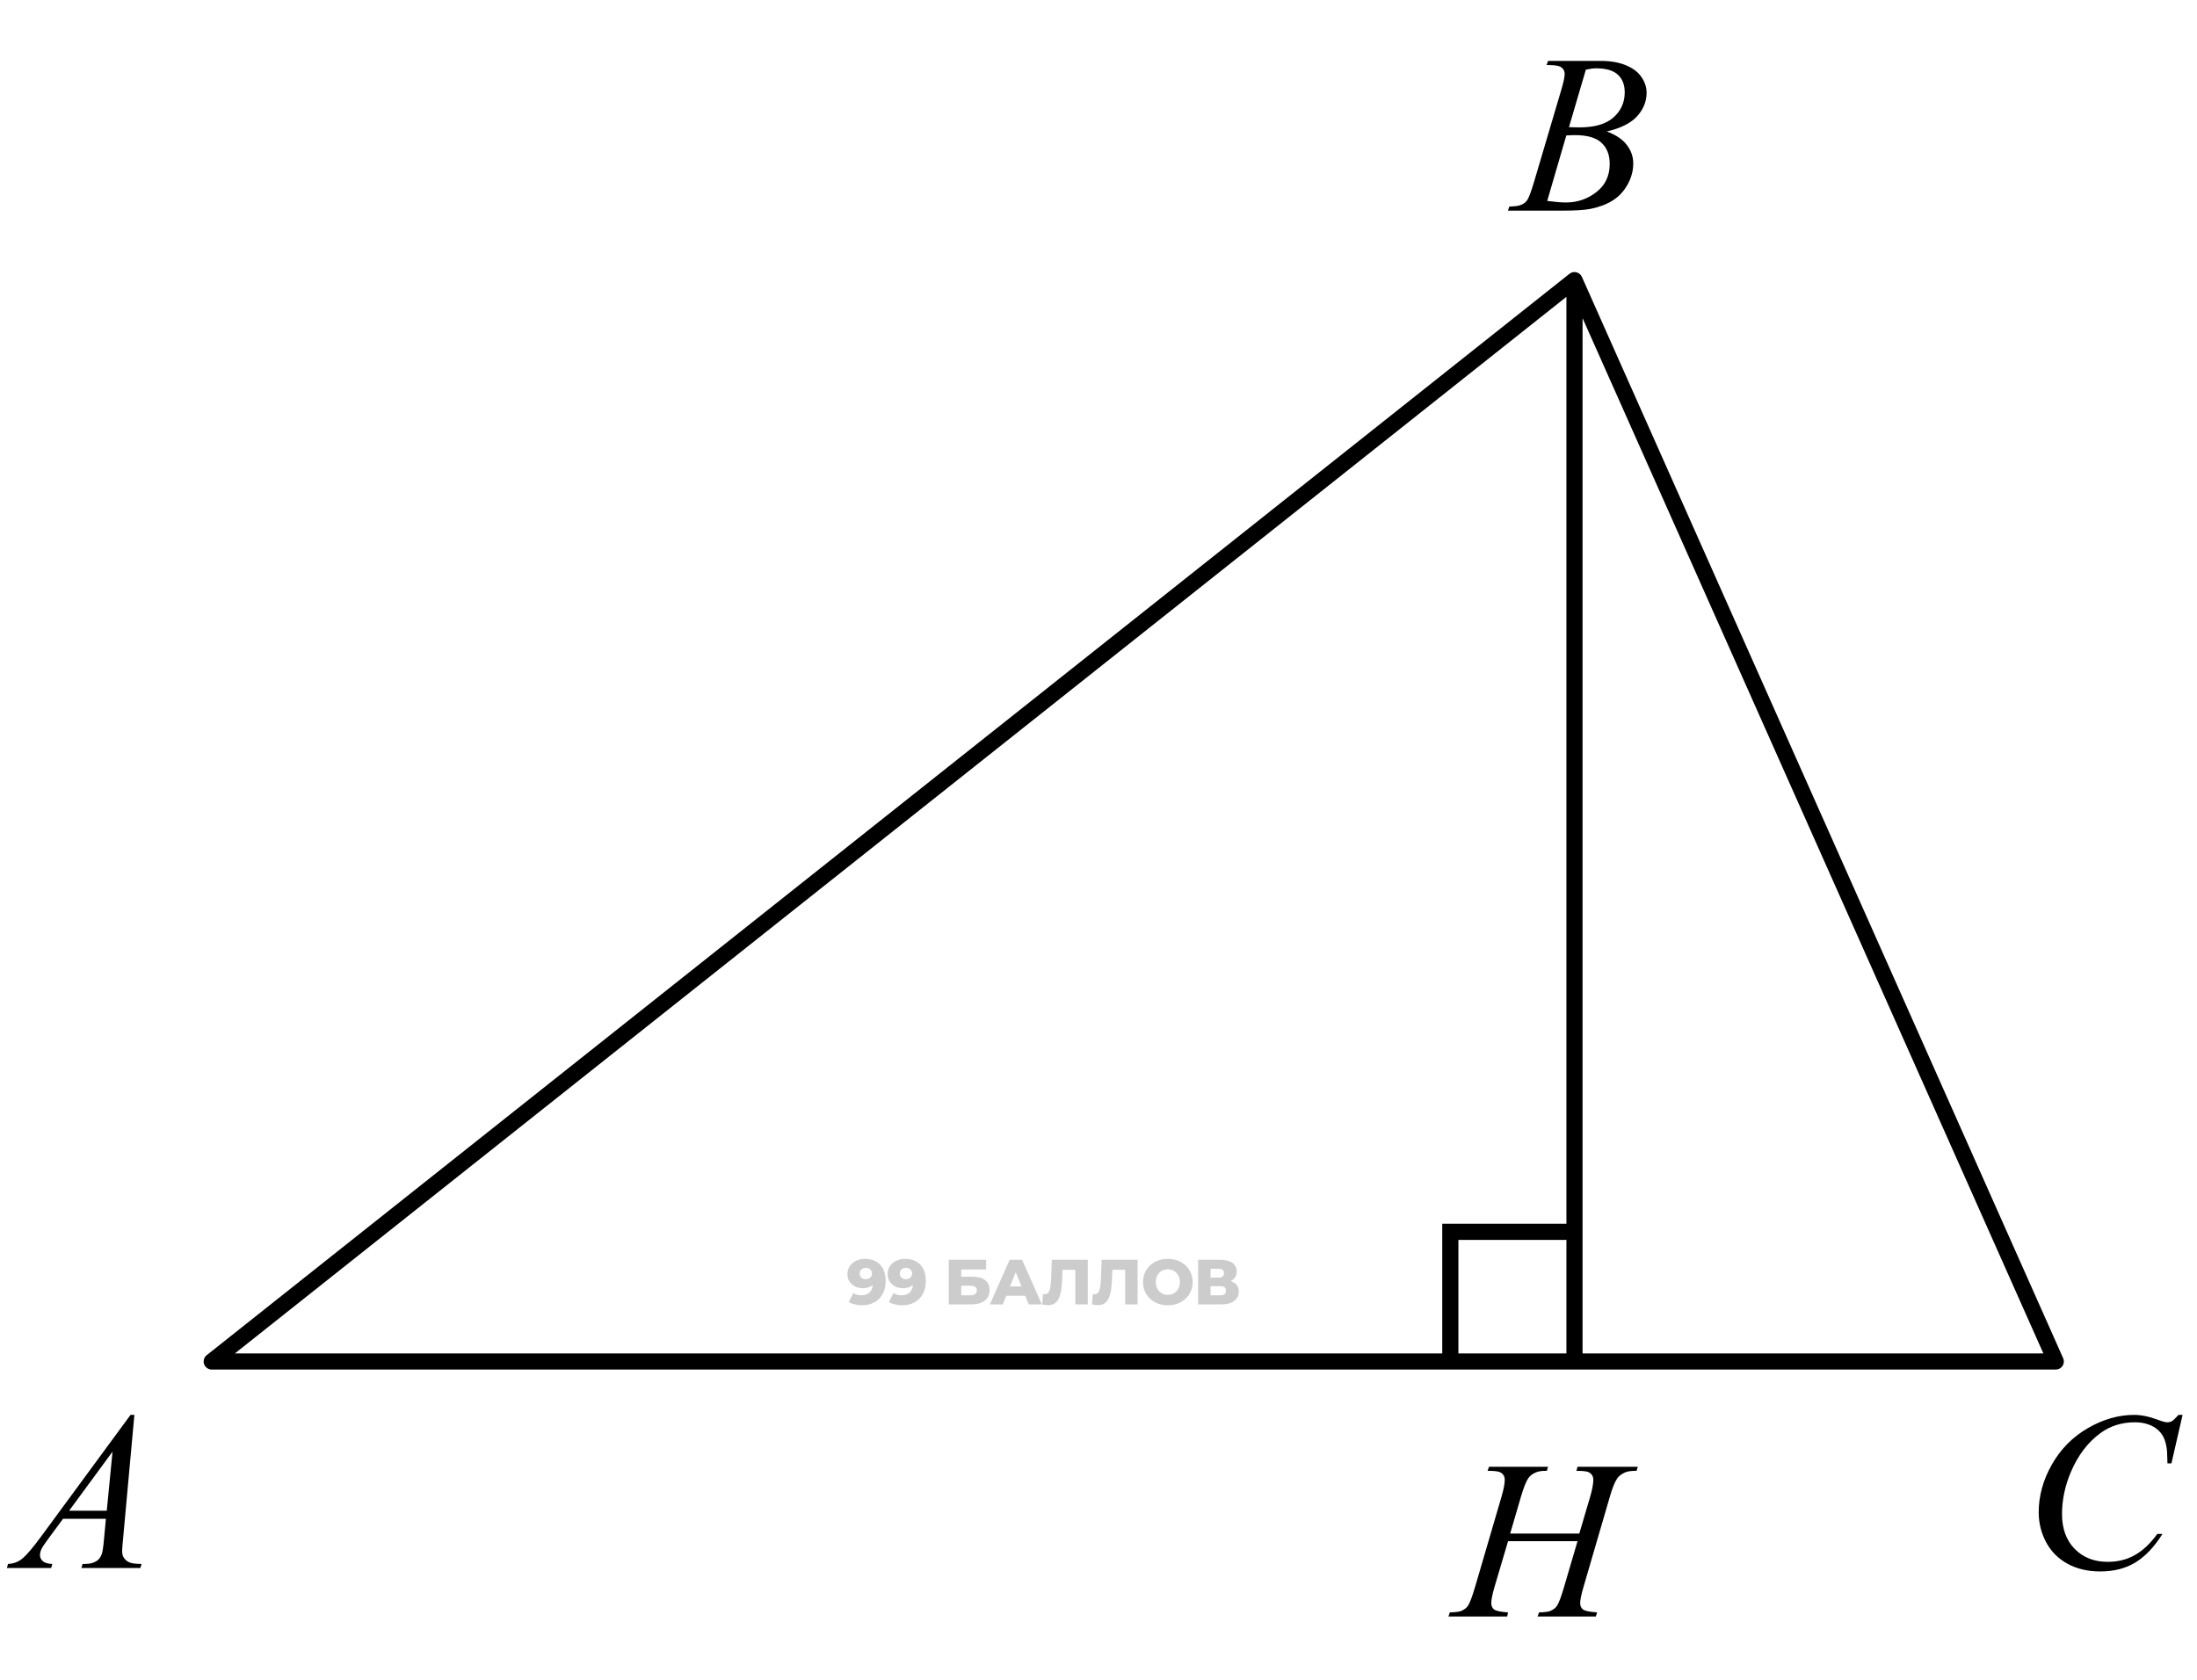 <svg width="136" height="104" viewBox="0 0 136 104" fill="none" xmlns="http://www.w3.org/2000/svg">
<path d="M13.107 84.293L12.797 83.901C12.63 84.033 12.565 84.256 12.635 84.457C12.705 84.658 12.895 84.793 13.107 84.793V84.293ZM97.465 17.343L97.922 17.139C97.859 16.998 97.734 16.894 97.584 16.857C97.434 16.82 97.275 16.855 97.154 16.951L97.465 17.343ZM127.258 84.293V84.793C127.428 84.793 127.585 84.707 127.678 84.565C127.77 84.423 127.784 84.244 127.715 84.089L127.258 84.293ZM89.779 76.265V75.765H89.279V76.265H89.779ZM13.418 84.684L97.776 17.734L97.154 16.951L12.797 83.901L13.418 84.684ZM97.008 17.546L126.802 84.496L127.715 84.089L97.922 17.139L97.008 17.546ZM127.258 83.793H97.465V84.793H127.258V83.793ZM96.965 17.343V76.265H97.965V17.343H96.965ZM96.965 76.265V84.293H97.965V76.265H96.965ZM97.465 75.765H89.779V76.765H97.465V75.765ZM97.465 83.793H89.779V84.793H97.465V83.793ZM89.779 83.793H13.107V84.793H89.779V83.793ZM89.279 76.265V84.293H90.279V76.265H89.279Z" fill="black"/>
<path d="M8.319 87.599L7.615 95.31C7.579 95.67 7.561 95.907 7.561 96.021C7.561 96.203 7.595 96.342 7.663 96.438C7.75 96.57 7.866 96.668 8.012 96.731C8.162 96.795 8.413 96.827 8.764 96.827L8.688 97.08H5.038L5.113 96.827H5.271C5.567 96.827 5.808 96.763 5.995 96.636C6.127 96.549 6.23 96.406 6.303 96.205C6.353 96.064 6.401 95.731 6.446 95.207L6.556 94.031H3.903L2.96 95.31C2.746 95.597 2.611 95.804 2.557 95.932C2.502 96.055 2.475 96.171 2.475 96.28C2.475 96.426 2.534 96.552 2.652 96.656C2.771 96.761 2.967 96.818 3.24 96.827L3.165 97.08H0.424L0.499 96.827C0.836 96.814 1.132 96.702 1.388 96.492C1.647 96.278 2.033 95.825 2.543 95.132L8.08 87.599H8.319ZM6.966 89.875L4.279 93.532H6.61L6.966 89.875Z" fill="black"/>
<path d="M95.735 4.025L95.831 3.772L99.14 3.772C99.696 3.772 100.19 3.858 100.623 4.032C101.061 4.205 101.386 4.446 101.601 4.756C101.819 5.066 101.929 5.394 101.929 5.741C101.929 6.274 101.735 6.757 101.348 7.19C100.965 7.618 100.338 7.935 99.468 8.14C100.028 8.35 100.441 8.628 100.705 8.974C100.969 9.32 101.102 9.701 101.102 10.116C101.102 10.576 100.983 11.016 100.746 11.435C100.509 11.854 100.204 12.18 99.83 12.412C99.461 12.645 99.014 12.816 98.49 12.925C98.117 13.003 97.533 13.041 96.74 13.041H93.343L93.432 12.788C93.787 12.779 94.029 12.745 94.156 12.686C94.338 12.608 94.468 12.506 94.546 12.378C94.655 12.205 94.801 11.809 94.983 11.189L96.644 5.576C96.786 5.103 96.856 4.77 96.856 4.578C96.856 4.41 96.793 4.278 96.665 4.182C96.542 4.082 96.305 4.032 95.954 4.032C95.877 4.032 95.804 4.029 95.735 4.025ZM97.123 7.873C97.419 7.882 97.633 7.887 97.766 7.887C98.713 7.887 99.418 7.682 99.878 7.272C100.343 6.857 100.575 6.34 100.575 5.72C100.575 5.251 100.434 4.886 100.151 4.626C99.869 4.362 99.418 4.23 98.798 4.23C98.634 4.23 98.424 4.257 98.169 4.312L97.123 7.873ZM95.776 12.44C96.269 12.504 96.654 12.536 96.932 12.536C97.643 12.536 98.272 12.321 98.818 11.893C99.37 11.464 99.645 10.883 99.645 10.15C99.645 9.589 99.475 9.152 99.133 8.837C98.796 8.523 98.249 8.366 97.492 8.366C97.346 8.366 97.169 8.372 96.959 8.386L95.776 12.44Z" fill="black"/>
<path d="M93.483 94.946H97.763L98.439 92.656C98.567 92.21 98.631 91.863 98.631 91.617C98.631 91.499 98.601 91.398 98.542 91.317C98.487 91.23 98.401 91.166 98.282 91.125C98.164 91.084 97.931 91.064 97.585 91.064L97.653 90.811H101.386L101.304 91.064C100.989 91.059 100.755 91.091 100.6 91.159C100.381 91.255 100.219 91.378 100.114 91.528C99.964 91.743 99.811 92.119 99.656 92.656L98.022 98.255C97.886 98.72 97.817 99.052 97.817 99.253C97.817 99.426 97.877 99.558 97.995 99.65C98.118 99.736 98.408 99.795 98.863 99.827L98.788 100.08H95.179L95.274 99.827C95.63 99.818 95.867 99.786 95.985 99.731C96.168 99.65 96.3 99.545 96.382 99.417C96.5 99.239 96.646 98.852 96.819 98.255L97.653 95.418H93.353L92.513 98.255C92.38 98.711 92.314 99.043 92.314 99.253C92.314 99.426 92.374 99.558 92.492 99.65C92.611 99.736 92.898 99.795 93.353 99.827L93.299 100.08H89.662L89.751 99.827C90.111 99.818 90.35 99.786 90.469 99.731C90.651 99.65 90.785 99.545 90.872 99.417C90.991 99.23 91.136 98.843 91.31 98.255L92.95 92.656C93.082 92.201 93.148 91.854 93.148 91.617C93.148 91.499 93.119 91.398 93.06 91.317C93.005 91.23 92.916 91.166 92.793 91.125C92.674 91.084 92.44 91.064 92.089 91.064L92.171 90.811H95.828L95.753 91.064C95.448 91.059 95.222 91.091 95.076 91.159C94.862 91.25 94.705 91.371 94.605 91.522C94.468 91.722 94.317 92.1 94.153 92.656L93.483 94.946Z" fill="black"/>
<path d="M135.108 87.599L134.418 90.6H134.172L134.145 89.848C134.122 89.574 134.069 89.331 133.987 89.116C133.905 88.902 133.782 88.718 133.618 88.563C133.454 88.403 133.247 88.28 132.996 88.193C132.745 88.102 132.467 88.057 132.162 88.057C131.346 88.057 130.633 88.28 130.022 88.727C129.243 89.296 128.632 90.101 128.19 91.14C127.826 91.996 127.644 92.865 127.644 93.744C127.644 94.642 127.906 95.36 128.43 95.897C128.954 96.431 129.635 96.697 130.474 96.697C131.107 96.697 131.67 96.556 132.162 96.273C132.659 95.991 133.119 95.556 133.543 94.968H133.864C133.363 95.765 132.807 96.353 132.196 96.731C131.586 97.105 130.854 97.292 130.002 97.292C129.245 97.292 128.576 97.135 127.992 96.82C127.409 96.501 126.965 96.055 126.659 95.481C126.354 94.906 126.201 94.289 126.201 93.628C126.201 92.616 126.472 91.632 127.015 90.675C127.557 89.718 128.3 88.966 129.243 88.419C130.191 87.872 131.146 87.599 132.107 87.599C132.559 87.599 133.064 87.706 133.625 87.92C133.871 88.011 134.049 88.057 134.158 88.057C134.268 88.057 134.363 88.034 134.445 87.988C134.527 87.943 134.664 87.813 134.855 87.599H135.108Z" fill="black"/>
<path d="M53.54 77.939C53.801 77.939 54.026 77.99 54.215 78.093C54.408 78.195 54.556 78.348 54.662 78.551C54.77 78.751 54.824 79.001 54.824 79.301C54.824 79.622 54.76 79.896 54.634 80.123C54.51 80.347 54.338 80.518 54.117 80.636C53.898 80.755 53.643 80.814 53.35 80.814C53.198 80.814 53.05 80.796 52.908 80.759C52.766 80.724 52.643 80.676 52.541 80.612L52.825 80.052C52.904 80.107 52.986 80.145 53.07 80.166C53.157 80.185 53.245 80.194 53.335 80.194C53.548 80.194 53.718 80.129 53.844 80C53.971 79.871 54.034 79.683 54.034 79.436C54.034 79.391 54.034 79.345 54.034 79.297C54.034 79.247 54.03 79.197 54.022 79.147L54.215 79.309C54.168 79.406 54.106 79.488 54.03 79.554C53.953 79.62 53.864 79.67 53.761 79.704C53.658 79.738 53.541 79.755 53.41 79.755C53.236 79.755 53.077 79.72 52.932 79.649C52.789 79.575 52.675 79.474 52.588 79.345C52.501 79.213 52.458 79.059 52.458 78.882C52.458 78.69 52.506 78.524 52.604 78.385C52.701 78.243 52.832 78.133 52.995 78.057C53.158 77.978 53.34 77.939 53.54 77.939ZM53.591 78.495C53.518 78.495 53.453 78.51 53.398 78.539C53.343 78.568 53.298 78.609 53.264 78.661C53.232 78.711 53.216 78.773 53.216 78.847C53.216 78.952 53.25 79.037 53.319 79.1C53.39 79.163 53.482 79.195 53.595 79.195C53.672 79.195 53.739 79.18 53.797 79.151C53.855 79.122 53.899 79.081 53.931 79.029C53.963 78.976 53.978 78.914 53.978 78.843C53.978 78.775 53.963 78.715 53.931 78.665C53.899 78.613 53.855 78.572 53.797 78.543C53.739 78.511 53.67 78.495 53.591 78.495ZM56.026 77.939C56.287 77.939 56.512 77.99 56.701 78.093C56.894 78.195 57.042 78.348 57.148 78.551C57.256 78.751 57.31 79.001 57.31 79.301C57.31 79.622 57.246 79.896 57.12 80.123C56.996 80.347 56.824 80.518 56.603 80.636C56.384 80.755 56.129 80.814 55.836 80.814C55.684 80.814 55.536 80.796 55.394 80.759C55.252 80.724 55.129 80.676 55.027 80.612L55.311 80.052C55.39 80.107 55.472 80.145 55.556 80.166C55.643 80.185 55.731 80.194 55.821 80.194C56.034 80.194 56.204 80.129 56.33 80C56.456 79.871 56.52 79.683 56.52 79.436C56.52 79.391 56.52 79.345 56.52 79.297C56.52 79.247 56.516 79.197 56.508 79.147L56.701 79.309C56.654 79.406 56.592 79.488 56.516 79.554C56.439 79.62 56.35 79.67 56.247 79.704C56.144 79.738 56.027 79.755 55.896 79.755C55.722 79.755 55.562 79.72 55.418 79.649C55.276 79.575 55.161 79.474 55.074 79.345C54.987 79.213 54.944 79.059 54.944 78.882C54.944 78.69 54.992 78.524 55.09 78.385C55.187 78.243 55.318 78.133 55.481 78.057C55.644 77.978 55.826 77.939 56.026 77.939ZM56.077 78.495C56.004 78.495 55.939 78.51 55.884 78.539C55.828 78.568 55.784 78.609 55.749 78.661C55.718 78.711 55.702 78.773 55.702 78.847C55.702 78.952 55.736 79.037 55.805 79.1C55.876 79.163 55.968 79.195 56.081 79.195C56.158 79.195 56.225 79.18 56.283 79.151C56.341 79.122 56.385 79.081 56.417 79.029C56.449 78.976 56.464 78.914 56.464 78.843C56.464 78.775 56.449 78.715 56.417 78.665C56.385 78.613 56.341 78.572 56.283 78.543C56.225 78.511 56.156 78.495 56.077 78.495ZM58.733 80.759V77.994H61.044V78.598H59.503V79.044H60.218C60.555 79.044 60.812 79.115 60.989 79.258C61.167 79.4 61.257 79.605 61.257 79.874C61.257 80.15 61.157 80.368 60.957 80.526C60.757 80.681 60.476 80.759 60.116 80.759H58.733ZM59.503 80.198H60.064C60.193 80.198 60.292 80.171 60.361 80.119C60.431 80.066 60.467 79.991 60.467 79.894C60.467 79.699 60.333 79.601 60.064 79.601H59.503V80.198ZM61.278 80.759L62.499 77.994H63.269L64.493 80.759H63.68L62.724 78.377H63.032L62.076 80.759H61.278ZM61.946 80.221L62.147 79.645H63.498L63.699 80.221H61.946ZM64.873 80.806C64.82 80.806 64.763 80.802 64.703 80.794C64.645 80.786 64.583 80.774 64.517 80.759L64.561 80.119C64.597 80.127 64.633 80.131 64.667 80.131C64.775 80.131 64.857 80.088 64.912 80.004C64.968 79.917 65.006 79.796 65.027 79.641C65.05 79.486 65.065 79.304 65.07 79.096L65.11 77.994H67.337V80.759H66.567V78.44L66.737 78.614H65.619L65.777 78.432L65.757 79.064C65.749 79.333 65.731 79.575 65.702 79.791C65.673 80.004 65.627 80.187 65.564 80.34C65.501 80.49 65.412 80.606 65.299 80.688C65.189 80.766 65.046 80.806 64.873 80.806ZM67.957 80.806C67.904 80.806 67.847 80.802 67.787 80.794C67.729 80.786 67.667 80.774 67.601 80.759L67.644 80.119C67.681 80.127 67.717 80.131 67.751 80.131C67.859 80.131 67.941 80.088 67.996 80.004C68.051 79.917 68.09 79.796 68.111 79.641C68.134 79.486 68.149 79.304 68.154 79.096L68.194 77.994H70.421V80.759H69.651V78.44L69.821 78.614H68.703L68.861 78.432L68.841 79.064C68.833 79.333 68.815 79.575 68.786 79.791C68.757 80.004 68.711 80.187 68.648 80.34C68.585 80.49 68.496 80.606 68.383 80.688C68.272 80.766 68.13 80.806 67.957 80.806ZM72.292 80.814C72.071 80.814 71.867 80.778 71.68 80.707C71.493 80.636 71.33 80.536 71.19 80.407C71.053 80.275 70.947 80.123 70.87 79.949C70.794 79.775 70.756 79.584 70.756 79.376C70.756 79.168 70.794 78.977 70.87 78.803C70.947 78.63 71.053 78.478 71.19 78.349C71.33 78.218 71.493 78.116 71.68 78.045C71.867 77.974 72.071 77.939 72.292 77.939C72.516 77.939 72.72 77.974 72.904 78.045C73.091 78.116 73.253 78.218 73.39 78.349C73.527 78.478 73.634 78.63 73.71 78.803C73.789 78.977 73.829 79.168 73.829 79.376C73.829 79.584 73.789 79.776 73.71 79.953C73.634 80.127 73.527 80.278 73.39 80.407C73.253 80.536 73.091 80.636 72.904 80.707C72.72 80.778 72.516 80.814 72.292 80.814ZM72.292 80.166C72.398 80.166 72.495 80.148 72.585 80.111C72.677 80.074 72.756 80.021 72.822 79.953C72.89 79.882 72.943 79.797 72.98 79.7C73.019 79.603 73.039 79.495 73.039 79.376C73.039 79.255 73.019 79.147 72.98 79.052C72.943 78.955 72.89 78.872 72.822 78.803C72.756 78.732 72.677 78.678 72.585 78.642C72.495 78.605 72.398 78.586 72.292 78.586C72.187 78.586 72.088 78.605 71.996 78.642C71.906 78.678 71.828 78.732 71.759 78.803C71.693 78.872 71.641 78.955 71.601 79.052C71.564 79.147 71.546 79.255 71.546 79.376C71.546 79.495 71.564 79.603 71.601 79.7C71.641 79.797 71.693 79.882 71.759 79.953C71.828 80.021 71.906 80.074 71.996 80.111C72.088 80.148 72.187 80.166 72.292 80.166ZM74.168 80.759V77.994H75.511C75.843 77.994 76.099 78.057 76.281 78.183C76.465 78.307 76.557 78.484 76.557 78.713C76.557 78.936 76.472 79.113 76.301 79.242C76.129 79.368 75.9 79.431 75.613 79.431L75.692 79.246C76.003 79.246 76.245 79.308 76.419 79.431C76.596 79.553 76.684 79.732 76.684 79.969C76.684 80.211 76.589 80.403 76.399 80.545C76.213 80.688 75.941 80.759 75.586 80.759H74.168ZM74.938 80.198H75.554C75.667 80.198 75.752 80.174 75.807 80.127C75.865 80.077 75.894 80.004 75.894 79.909C75.894 79.815 75.865 79.745 75.807 79.7C75.752 79.653 75.667 79.629 75.554 79.629H74.938V80.198ZM74.938 79.1H75.436C75.546 79.1 75.629 79.077 75.684 79.033C75.74 78.985 75.767 78.917 75.767 78.827C75.767 78.738 75.74 78.671 75.684 78.626C75.629 78.578 75.546 78.555 75.436 78.555H74.938V79.1Z" fill="black" fill-opacity="0.2"/>
</svg>
